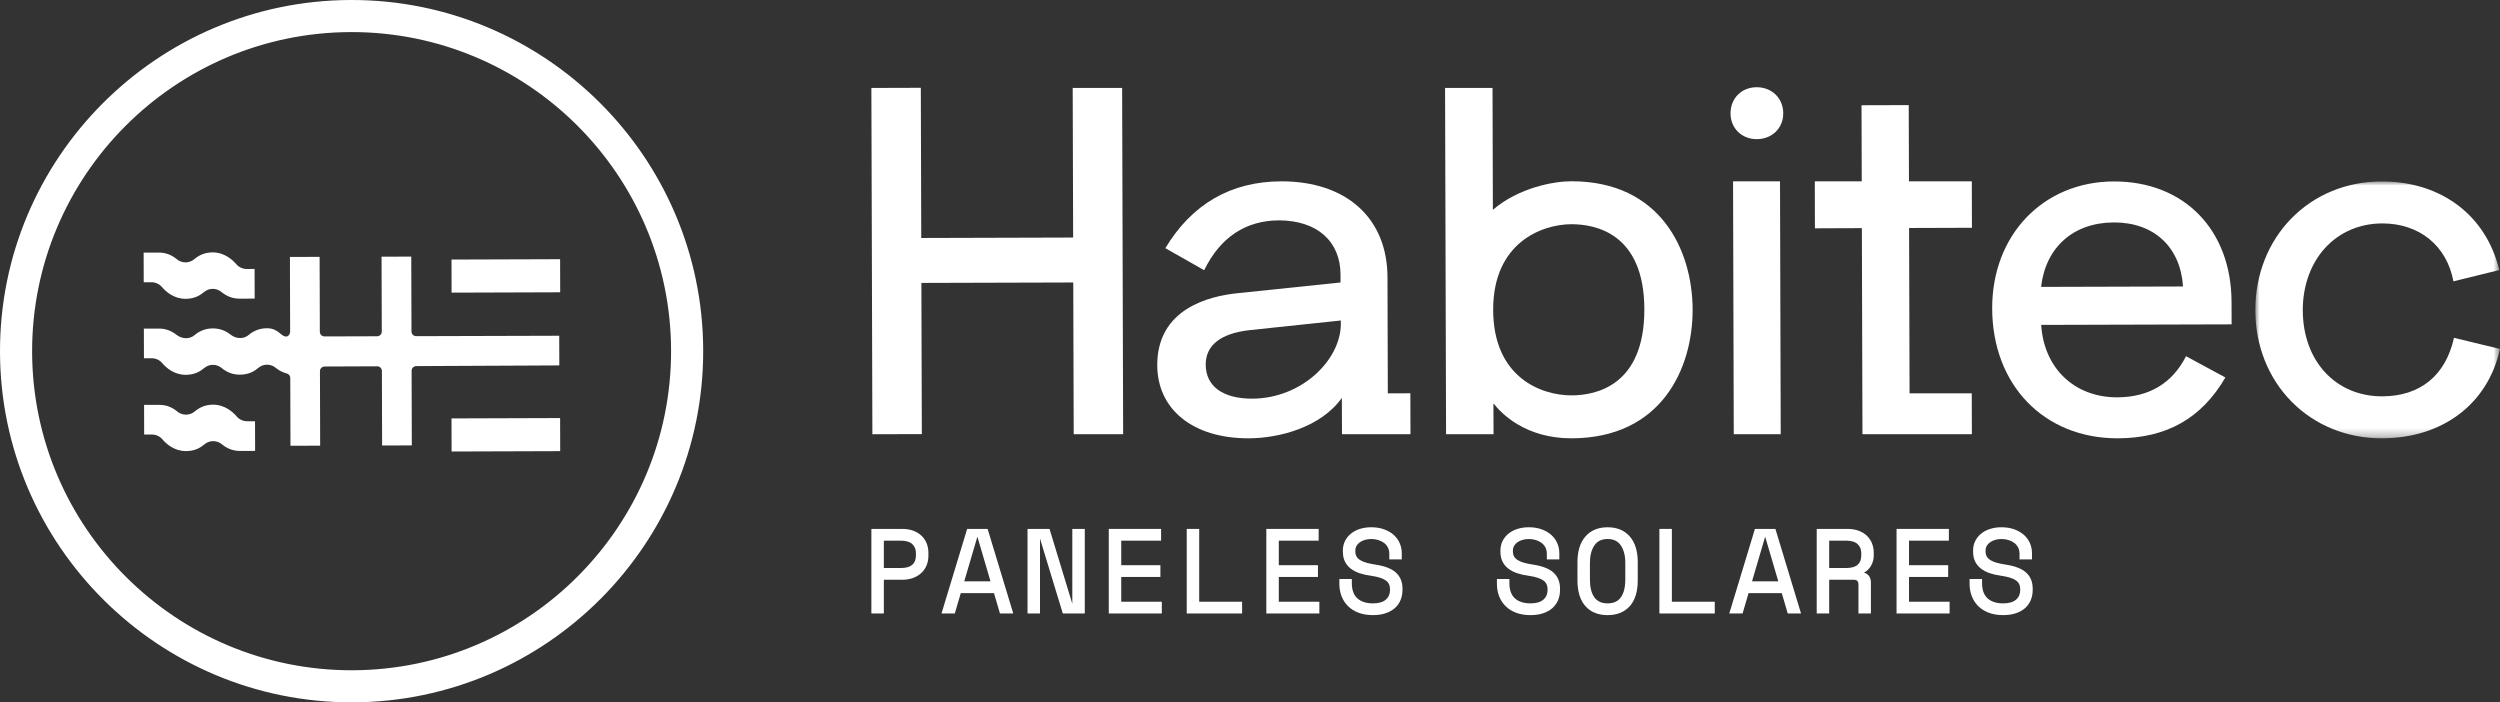 <?xml version="1.0" encoding="UTF-8"?>
<svg width="299px" height="84px" viewBox="0 0 299 84" version="1.1" xmlns="http://www.w3.org/2000/svg" xmlns:xlink="http://www.w3.org/1999/xlink">
    <rect x="0" y="0" width="299" height="84" fill="#333333" stroke="none"/>
    <title>logo_blanco</title>
    <defs>
        <polygon id="path-1" points="0 0 29.263 0 29.263 30.722 0 30.722"></polygon>
    </defs>
    <g id="🎨-Guía-de-Estilo" stroke="none" stroke-width="1" fill="none" fill-rule="evenodd">
        <g id="logo_blanco">
            <path d="M42.162,80.164 C21.094,80.225 3.903,63.155 3.841,42.111 C3.78,21.068 20.871,3.898 41.94,3.837 C63.008,3.775 80.199,20.846 80.261,41.889 C80.322,62.933 63.231,80.102 42.162,80.164 M41.928,0 C18.742,0.068 -0.067,18.964 0,42.122 C0.068,65.281 18.987,84.067 42.174,84 C65.36,83.933 84.169,65.036 84.102,41.877 C84.034,18.72 65.115,-0.067 41.928,0" id="Fill-3" fill="#FFFFFF"></path>
            <path d="M31.924,39.259 C31.099,39.262 30.375,39.527 29.73,40.071 C29.15,40.559 28.28,40.55 27.614,40.05 C26.961,39.525 26.259,39.276 25.451,39.278 C24.62,39.281 23.903,39.546 23.257,40.09 C22.676,40.579 21.807,40.569 21.142,40.069 C20.489,39.544 19.788,39.294 18.981,39.297 L17.206,39.302 L17.216,42.849 L18.136,42.847 C18.627,42.845 19.092,43.059 19.408,43.433 C19.849,43.956 20.802,44.831 22.229,44.828 C22.23,44.828 22.231,44.828 22.233,44.828 C23.325,44.824 23.977,44.393 24.423,44.017 C25.025,43.511 25.901,43.507 26.508,44.012 C27.154,44.55 27.872,44.811 28.701,44.809 C29.797,44.806 30.45,44.374 30.895,43.999 C31.497,43.491 32.374,43.488 32.98,43.993 C33.364,44.312 33.807,44.539 34.3,44.669 C34.545,44.733 34.716,44.954 34.717,45.208 L34.741,53.312 L38.292,53.302 L38.266,44.396 C38.265,44.087 38.515,43.836 38.823,43.835 L45.113,43.809 L45.114,43.809 C45.262,43.808 45.405,43.866 45.51,43.971 C45.615,44.075 45.675,44.218 45.675,44.366 L45.701,53.28 L49.253,53.27 L49.227,44.346 C49.226,44.038 49.475,43.788 49.783,43.786 L66.894,43.703 L66.883,40.155 L49.774,40.205 C49.465,40.206 49.213,39.956 49.213,39.648 L49.187,30.689 L45.635,30.699 L45.661,39.658 C45.662,39.966 45.413,40.218 45.104,40.218 L38.814,40.237 C38.504,40.238 38.253,39.988 38.252,39.68 L38.226,30.721 L34.675,30.731 L34.701,39.69 C34.701,39.898 34.521,40.249 34.237,40.25 C33.565,40.252 33.316,39.255 31.924,39.259" id="Fill-5" fill="#FFFFFF"></path>
            <path d="M19.382,34.343 C19.824,34.866 20.779,35.742 22.207,35.738 C23.299,35.735 23.952,35.304 24.398,34.929 C24.699,34.675 25.07,34.548 25.441,34.547 C25.813,34.546 26.183,34.671 26.488,34.923 C27.134,35.461 27.852,35.722 28.682,35.719 L30.458,35.714 L30.448,32.167 L29.519,32.17 C29.031,32.171 28.571,31.961 28.256,31.594 C27.803,31.067 26.834,30.183 25.428,30.187 C24.587,30.19 23.89,30.449 23.233,30.999 C22.632,31.506 21.755,31.509 21.151,31.004 C20.504,30.465 19.785,30.204 18.955,30.207 L17.179,30.212 L17.189,33.759 L18.109,33.756 C18.601,33.755 19.065,33.968 19.382,34.343 L19.382,34.343 Z" id="Fill-7" fill="#FFFFFF"></path>
            <path d="M25.481,48.4 C24.64,48.403 23.942,48.661 23.287,49.212 C22.684,49.719 21.808,49.721 21.204,49.217 C20.557,48.677 19.838,48.417 19.008,48.419 L17.232,48.424 L17.242,51.971 L18.163,51.969 C18.654,51.967 19.118,52.181 19.435,52.555 C19.877,53.079 20.832,53.955 22.26,53.951 C23.353,53.948 24.005,53.517 24.451,53.141 C24.752,52.888 25.123,52.76 25.494,52.759 C25.866,52.758 26.236,52.884 26.54,53.135 C27.187,53.674 27.905,53.934 28.735,53.932 L30.511,53.927 L30.501,50.38 L29.572,50.383 C29.085,50.384 28.625,50.175 28.309,49.807 C27.856,49.28 26.887,48.396 25.481,48.4" id="Fill-9" fill="#FFFFFF"></path>
            <path d="M187.945,47.287 C184.315,47.287 178.606,45.137 178.583,37.078 C178.559,28.999 184.434,26.825 187.944,26.815 C190.747,26.815 196.664,27.85 196.664,37.025 C196.664,46.199 190.778,47.287 187.945,47.287 M187.954,21.68 L187.894,21.68 C185.891,21.685 181.677,22.411 178.548,25.093 L178.506,10.519 L172.83,10.519 L172.948,51.467 L172.95,51.929 L178.626,51.929 L178.615,48.239 C179.577,49.474 182.45,52.422 187.94,52.422 L187.985,52.422 C198.686,52.391 202.458,44.1 202.438,37.009 C202.417,29.938 198.611,21.68 187.954,21.68" id="Fill-11" fill="#FFFFFF"></path>
            <polygon id="Fill-13" fill="#FFFFFF" points="134.207 10.519 128.295 10.519 128.347 28.41 110.182 28.463 110.13 10.501 104.217 10.519 104.336 51.461 104.337 51.935 110.251 51.918 110.198 33.837 128.362 33.784 128.415 51.934 134.328 51.934 134.208 10.905"></polygon>
            <polygon id="Fill-15" fill="#FFFFFF" points="212.889 21.688 207.274 21.688 207.358 51.777 207.358 51.934 212.974 51.934 212.89 21.846"></polygon>
            <path d="M210.104,10.432 L210.093,10.432 C209.218,10.434 208.422,10.751 207.852,11.324 C207.281,11.897 206.969,12.693 206.971,13.568 C206.974,14.427 207.293,15.211 207.87,15.775 C208.443,16.334 209.235,16.643 210.111,16.643 C210.992,16.64 211.796,16.328 212.374,15.764 C212.959,15.197 213.279,14.41 213.276,13.549 C213.274,12.678 212.95,11.883 212.365,11.311 C211.784,10.744 210.982,10.432 210.104,10.432" id="Fill-17" fill="#FFFFFF"></path>
            <path d="M244.115,34.312 C244.656,29.57 247.987,26.616 252.816,26.603 L252.851,26.603 C257.62,26.603 260.775,29.537 261.091,34.263 L244.115,34.312 Z M261.451,42.604 C259.79,45.856 257.025,47.51 253.2,47.521 C248.096,47.521 244.453,44.041 244.127,38.858 L266.743,38.793 L266.901,38.792 L266.893,36.105 C266.868,27.49 261.226,21.701 252.856,21.701 L252.802,21.701 C244.353,21.726 238.239,28.117 238.265,36.898 C238.292,46.039 244.455,52.423 253.253,52.422 L253.306,52.422 C259.117,52.405 263.32,50.025 266.155,45.147 L261.451,42.604 Z" id="Fill-19" fill="#FFFFFF"></path>
            <g id="Group-23" transform="translate(269.737, 21.7)">
                <mask id="mask-2" fill="white">
                    <use xlink:href="#path-1"></use>
                </mask>
                <g id="Clip-22"></g>
                <path d="M23.758,18.702 C22.764,23.204 19.726,25.69 15.17,25.703 C9.598,25.703 5.694,21.474 5.676,15.418 C5.668,12.498 6.617,9.846 8.348,7.952 C10.069,6.069 12.483,5.028 15.174,5.02 C19.624,5.02 22.89,7.675 23.695,11.948 L29.171,10.601 C27.616,4.063 22.232,0 15.121,0 L15.067,0 C10.903,0.012 7.076,1.59 4.293,4.443 C1.512,7.293 -0.012,11.197 0,15.435 C0.012,19.656 1.56,23.537 4.358,26.36 C7.146,29.173 10.964,30.722 15.109,30.722 L15.157,30.722 C22.409,30.701 27.814,26.606 29.263,20.035 L23.758,18.702 Z" id="Fill-21" fill="#FFFFFF" mask="url(#mask-2)"></path>
            </g>
            <polygon id="Fill-24" fill="#FFFFFF" points="235.83 21.688 228.312 21.688 228.284 12.571 222.637 12.588 222.666 21.688 217.05 21.688 217.064 27.307 222.68 27.285 222.75 51.777 222.75 51.934 235.837 51.934 235.822 47.041 228.383 47.041 228.327 27.268 235.843 27.242"></polygon>
            <path d="M160.364,38.715 C160.376,43.03 155.698,47.662 149.766,47.68 C146.238,47.68 144.211,46.194 144.203,43.605 C144.197,41.282 146.026,39.856 149.494,39.48 L160.363,38.332 L160.364,38.715 Z M144.018,32.316 C145.954,28.372 148.977,26.366 152.998,26.354 C155.224,26.37 157.076,26.977 158.352,28.109 C159.637,29.249 160.319,30.873 160.325,32.804 L160.328,33.784 L148.116,35.056 C144.482,35.407 138.389,36.994 138.408,43.681 C138.424,48.991 142.696,52.422 149.292,52.422 L149.348,52.422 C152.965,52.411 157.959,51.129 160.486,47.587 L160.502,51.934 L168.693,51.934 L168.678,47.037 L165.983,47.045 L165.943,33.142 C165.933,29.67 164.736,26.766 162.481,24.744 C160.251,22.745 157.07,21.688 153.281,21.688 L153.222,21.688 C147.218,21.706 142.558,24.395 139.374,29.682 L144.018,32.316 Z" id="Fill-26" fill="#FFFFFF"></path>
            <path d="M109.545,66.158 L109.545,66.41 C109.545,67.436 108.954,67.934 107.739,67.934 L105.708,67.934 L105.708,64.662 L107.739,64.662 C108.358,64.662 108.819,64.801 109.11,65.075 C109.403,65.35 109.545,65.704 109.545,66.158 M110.239,64.099 C109.977,63.843 109.646,63.636 109.254,63.484 C108.863,63.334 108.4,63.257 107.879,63.257 L104.217,63.257 L104.217,73.372 L105.708,73.372 L105.708,69.339 L107.879,69.339 C108.392,69.339 108.85,69.263 109.24,69.112 C109.632,68.959 109.966,68.75 110.232,68.489 C110.499,68.228 110.702,67.919 110.837,67.572 C110.968,67.229 111.036,66.867 111.036,66.494 L111.036,66.074 C111.036,65.701 110.968,65.34 110.836,65.002 C110.703,64.662 110.502,64.358 110.239,64.099" id="Fill-28" fill="#FFFFFF"></path>
            <path d="M118.466,69.53 L115.323,69.53 L116.895,64.187 L118.466,69.53 Z M115.671,63.257 L112.604,73.372 L114.194,73.372 L114.909,70.936 L118.881,70.936 L119.595,73.372 L121.186,73.372 L118.118,63.257 L115.671,63.257 Z" id="Fill-30" fill="#FFFFFF"></path>
            <polygon id="Fill-32" fill="#FFFFFF" points="128.249 72.212 125.522 63.257 122.893 63.257 122.893 73.372 124.384 73.372 124.384 64.417 127.111 73.372 129.74 73.372 129.74 63.257 128.249 63.257"></polygon>
            <polygon id="Fill-34" fill="#FFFFFF" points="134.1 69.003 138.784 69.003 138.784 67.598 134.1 67.598 134.1 64.662 138.867 64.662 138.867 63.257 132.61 63.257 132.61 73.372 138.952 73.372 138.952 71.967 134.1 71.967"></polygon>
            <polygon id="Fill-36" fill="#FFFFFF" points="143.424 63.257 141.933 63.257 141.933 73.372 148.555 73.372 148.555 71.967 143.424 71.967"></polygon>
            <polygon id="Fill-38" fill="#FFFFFF" points="152.944 69.003 157.627 69.003 157.627 67.598 152.944 67.598 152.944 64.662 157.711 64.662 157.711 63.257 151.453 63.257 151.453 73.372 157.796 73.372 157.796 71.967 152.944 71.967"></polygon>
            <path d="M164.602,67.544 C164.17,67.479 163.79,67.403 163.47,67.316 C163.159,67.232 162.897,67.125 162.69,66.998 C162.494,66.877 162.345,66.73 162.246,66.562 C162.149,66.396 162.099,66.189 162.099,65.948 L162.099,65.864 C162.099,65.642 162.149,65.444 162.246,65.278 C162.346,65.107 162.484,64.962 162.654,64.845 C162.832,64.724 163.036,64.63 163.262,64.565 C163.749,64.424 164.332,64.437 164.828,64.585 C165.089,64.663 165.323,64.778 165.523,64.925 C165.718,65.069 165.875,65.254 165.989,65.474 C166.103,65.693 166.16,65.952 166.16,66.242 L166.16,66.903 L167.652,66.903 L167.652,66.158 C167.652,65.747 167.569,65.346 167.407,64.969 C167.245,64.59 167.003,64.256 166.688,63.975 C166.376,63.698 165.988,63.473 165.537,63.308 C165.086,63.144 164.571,63.06 164.004,63.06 C163.513,63.06 163.057,63.127 162.646,63.257 C162.232,63.388 161.87,63.579 161.57,63.824 C161.269,64.071 161.031,64.366 160.863,64.702 C160.694,65.04 160.608,65.417 160.608,65.822 L160.608,65.99 C160.608,66.432 160.689,66.823 160.849,67.15 C161.007,67.479 161.239,67.763 161.537,67.996 C161.83,68.226 162.187,68.413 162.6,68.554 C163.006,68.692 163.467,68.796 163.968,68.861 C164.789,68.978 165.385,69.167 165.742,69.422 C166.08,69.664 166.245,70.007 166.245,70.471 L166.245,70.555 C166.245,71.045 166.081,71.425 165.745,71.718 C165.406,72.013 164.886,72.163 164.2,72.163 C163.403,72.163 162.775,71.96 162.336,71.559 C161.9,71.164 161.679,70.552 161.679,69.743 L161.679,69.25 L160.188,69.25 L160.188,69.827 C160.188,70.358 160.276,70.855 160.45,71.305 C160.626,71.758 160.885,72.157 161.222,72.493 C161.559,72.829 161.983,73.096 162.483,73.285 C162.98,73.473 163.558,73.568 164.2,73.568 C164.765,73.568 165.272,73.495 165.708,73.35 C166.146,73.205 166.52,72.996 166.82,72.731 C167.122,72.464 167.353,72.141 167.506,71.77 C167.658,71.403 167.736,70.994 167.736,70.555 L167.736,70.387 C167.736,69.598 167.473,68.958 166.956,68.486 C166.449,68.024 165.657,67.707 164.602,67.544" id="Fill-40" fill="#FFFFFF"></path>
            <path d="M183.445,67.544 C183.014,67.479 182.633,67.403 182.314,67.316 C182.003,67.232 181.741,67.125 181.534,66.998 C181.338,66.877 181.189,66.73 181.09,66.562 C180.993,66.396 180.943,66.189 180.943,65.948 L180.943,65.864 C180.943,65.642 180.993,65.444 181.09,65.278 C181.19,65.107 181.327,64.962 181.498,64.845 C181.676,64.724 181.88,64.63 182.106,64.565 C182.592,64.424 183.176,64.437 183.672,64.585 C183.932,64.663 184.167,64.778 184.367,64.925 C184.561,65.069 184.718,65.254 184.833,65.474 C184.947,65.693 185.004,65.952 185.004,66.242 L185.004,66.903 L186.495,66.903 L186.495,66.158 C186.495,65.747 186.413,65.346 186.251,64.969 C186.089,64.59 185.847,64.256 185.531,63.975 C185.22,63.698 184.832,63.473 184.381,63.308 C183.93,63.144 183.415,63.06 182.847,63.06 C182.357,63.06 181.901,63.127 181.489,63.257 C181.076,63.388 180.714,63.579 180.414,63.824 C180.113,64.071 179.875,64.366 179.707,64.702 C179.538,65.04 179.452,65.417 179.452,65.822 L179.452,65.99 C179.452,66.432 179.533,66.823 179.692,67.15 C179.851,67.479 180.083,67.763 180.381,67.996 C180.674,68.226 181.031,68.413 181.444,68.554 C181.85,68.692 182.311,68.796 182.811,68.861 C183.633,68.978 184.229,69.167 184.586,69.422 C184.924,69.664 185.089,70.007 185.089,70.471 L185.089,70.555 C185.089,71.045 184.925,71.425 184.588,71.718 C184.25,72.013 183.73,72.163 183.044,72.163 C182.247,72.163 181.619,71.96 181.18,71.559 C180.744,71.164 180.523,70.552 180.523,69.743 L180.523,69.25 L179.032,69.25 L179.032,69.827 C179.032,70.358 179.12,70.855 179.294,71.305 C179.47,71.758 179.729,72.157 180.066,72.493 C180.403,72.829 180.827,73.096 181.327,73.285 C181.824,73.473 182.401,73.568 183.044,73.568 C183.609,73.568 184.116,73.495 184.551,73.35 C184.989,73.205 185.364,72.996 185.664,72.731 C185.965,72.464 186.197,72.141 186.35,71.77 C186.502,71.403 186.579,70.994 186.579,70.555 L186.579,70.387 C186.579,69.598 186.316,68.958 185.8,68.486 C185.293,68.024 184.501,67.707 183.445,67.544" id="Fill-42" fill="#FFFFFF"></path>
            <path d="M194.385,67.306 L194.385,69.323 C194.385,70.245 194.203,70.961 193.847,71.45 C193.496,71.93 192.98,72.163 192.27,72.163 C191.559,72.163 191.043,71.93 190.693,71.45 C190.336,70.961 190.155,70.245 190.155,69.323 L190.155,67.306 C190.155,66.447 190.337,65.747 190.695,65.224 C191.046,64.714 191.561,64.466 192.27,64.466 C192.978,64.466 193.494,64.714 193.844,65.224 C194.203,65.747 194.385,66.447 194.385,67.306 M192.27,63.061 C191.143,63.061 190.25,63.432 189.614,64.165 C188.983,64.891 188.664,65.919 188.664,67.222 L188.664,69.407 C188.664,70.748 188.984,71.786 189.615,72.494 C190.251,73.207 191.144,73.569 192.27,73.569 C193.395,73.569 194.289,73.207 194.924,72.494 C195.555,71.786 195.875,70.748 195.875,69.407 L195.875,67.222 C195.875,65.919 195.556,64.891 194.925,64.165 C194.29,63.432 193.396,63.061 192.27,63.061" id="Fill-44" fill="#FFFFFF"></path>
            <polygon id="Fill-46" fill="#FFFFFF" points="199.955 63.257 198.464 63.257 198.464 73.372 205.086 73.372 205.086 71.967 199.955 71.967"></polygon>
            <path d="M212.685,69.53 L209.542,69.53 L211.113,64.187 L212.685,69.53 Z M209.89,63.257 L206.822,73.372 L208.413,73.372 L209.128,70.936 L213.099,70.936 L213.814,73.372 L215.404,73.372 L212.337,63.257 L209.89,63.257 Z" id="Fill-48" fill="#FFFFFF"></path>
            <path d="M222.608,66.158 L222.608,66.41 C222.608,66.918 222.467,67.29 222.176,67.546 C221.885,67.804 221.422,67.934 220.801,67.934 L218.771,67.934 L218.771,64.662 L220.801,64.662 C221.42,64.662 221.882,64.801 222.173,65.075 C222.466,65.35 222.608,65.704 222.608,66.158 M223.301,64.099 C223.04,63.843 222.708,63.636 222.316,63.484 C221.925,63.334 221.463,63.257 220.941,63.257 L217.279,63.257 L217.279,73.372 L218.771,73.372 L218.771,69.339 L221.671,69.339 C221.902,69.339 222.06,69.387 222.14,69.481 C222.227,69.582 222.271,69.736 222.271,69.939 L222.271,73.372 L223.762,73.372 L223.762,69.687 C223.762,69.322 223.669,69.033 223.484,68.826 C223.342,68.668 223.158,68.554 222.935,68.487 C223.305,68.283 223.587,68.006 223.778,67.662 C223.991,67.276 224.098,66.883 224.098,66.494 L224.098,66.074 C224.098,65.701 224.031,65.34 223.898,65.002 C223.766,64.662 223.565,64.358 223.301,64.099" id="Fill-50" fill="#FFFFFF"></path>
            <polygon id="Fill-52" fill="#FFFFFF" points="228.319 69.003 233.002 69.003 233.002 67.598 228.319 67.598 228.319 64.662 233.086 64.662 233.086 63.257 226.828 63.257 226.828 73.372 233.171 73.372 233.171 71.967 228.319 71.967"></polygon>
            <path d="M242.331,68.486 C241.824,68.024 241.032,67.707 239.976,67.544 C239.545,67.48 239.164,67.403 238.845,67.317 C238.534,67.232 238.272,67.125 238.066,66.998 C237.869,66.877 237.72,66.73 237.621,66.562 C237.524,66.396 237.474,66.189 237.474,65.948 L237.474,65.864 C237.474,65.642 237.524,65.444 237.621,65.278 C237.721,65.107 237.858,64.962 238.029,64.845 C238.207,64.724 238.411,64.629 238.637,64.565 C239.124,64.424 239.707,64.437 240.203,64.585 C240.464,64.663 240.698,64.778 240.898,64.925 C241.093,65.069 241.249,65.254 241.364,65.474 C241.478,65.693 241.535,65.952 241.535,66.242 L241.535,66.903 L243.026,66.903 L243.026,66.158 C243.026,65.746 242.945,65.347 242.782,64.969 C242.62,64.59 242.378,64.257 242.063,63.975 C241.751,63.698 241.363,63.473 240.912,63.308 C240.461,63.144 239.946,63.061 239.379,63.061 C238.889,63.061 238.432,63.126 238.021,63.257 C237.607,63.388 237.245,63.579 236.945,63.824 C236.644,64.071 236.406,64.366 236.238,64.702 C236.069,65.04 235.983,65.416 235.983,65.822 L235.983,65.99 C235.983,66.432 236.064,66.822 236.223,67.151 C236.382,67.478 236.614,67.763 236.913,67.997 C237.205,68.226 237.563,68.413 237.975,68.554 C238.381,68.692 238.842,68.796 239.343,68.862 C240.164,68.979 240.761,69.167 241.117,69.422 C241.455,69.664 241.62,70.007 241.62,70.471 L241.62,70.555 C241.62,71.044 241.456,71.425 241.12,71.718 C240.781,72.014 240.261,72.163 239.575,72.163 C238.778,72.163 238.151,71.96 237.711,71.56 C237.275,71.163 237.054,70.553 237.054,69.743 L237.054,69.25 L235.562,69.25 L235.562,69.827 C235.562,70.358 235.651,70.855 235.825,71.305 C236.001,71.757 236.26,72.157 236.597,72.493 C236.934,72.829 237.358,73.096 237.858,73.285 C238.355,73.473 238.932,73.568 239.575,73.568 C240.14,73.568 240.647,73.495 241.082,73.35 C241.521,73.204 241.895,72.996 242.196,72.731 C242.496,72.464 242.728,72.141 242.882,71.77 C243.033,71.403 243.11,70.994 243.11,70.555 L243.11,70.387 C243.11,69.598 242.848,68.958 242.331,68.486" id="Fill-54" fill="#FFFFFF"></path>
            <polygon id="Fill-1" fill="#FFFFFF" points="66.99 31 54 31.043 54.01 35 67 34.957"></polygon>
            <polygon id="Fill-2" fill="#FFFFFF" points="66.99 50 54 50.043 54.01 54 67 53.957"></polygon>
        </g>
    </g>
</svg>